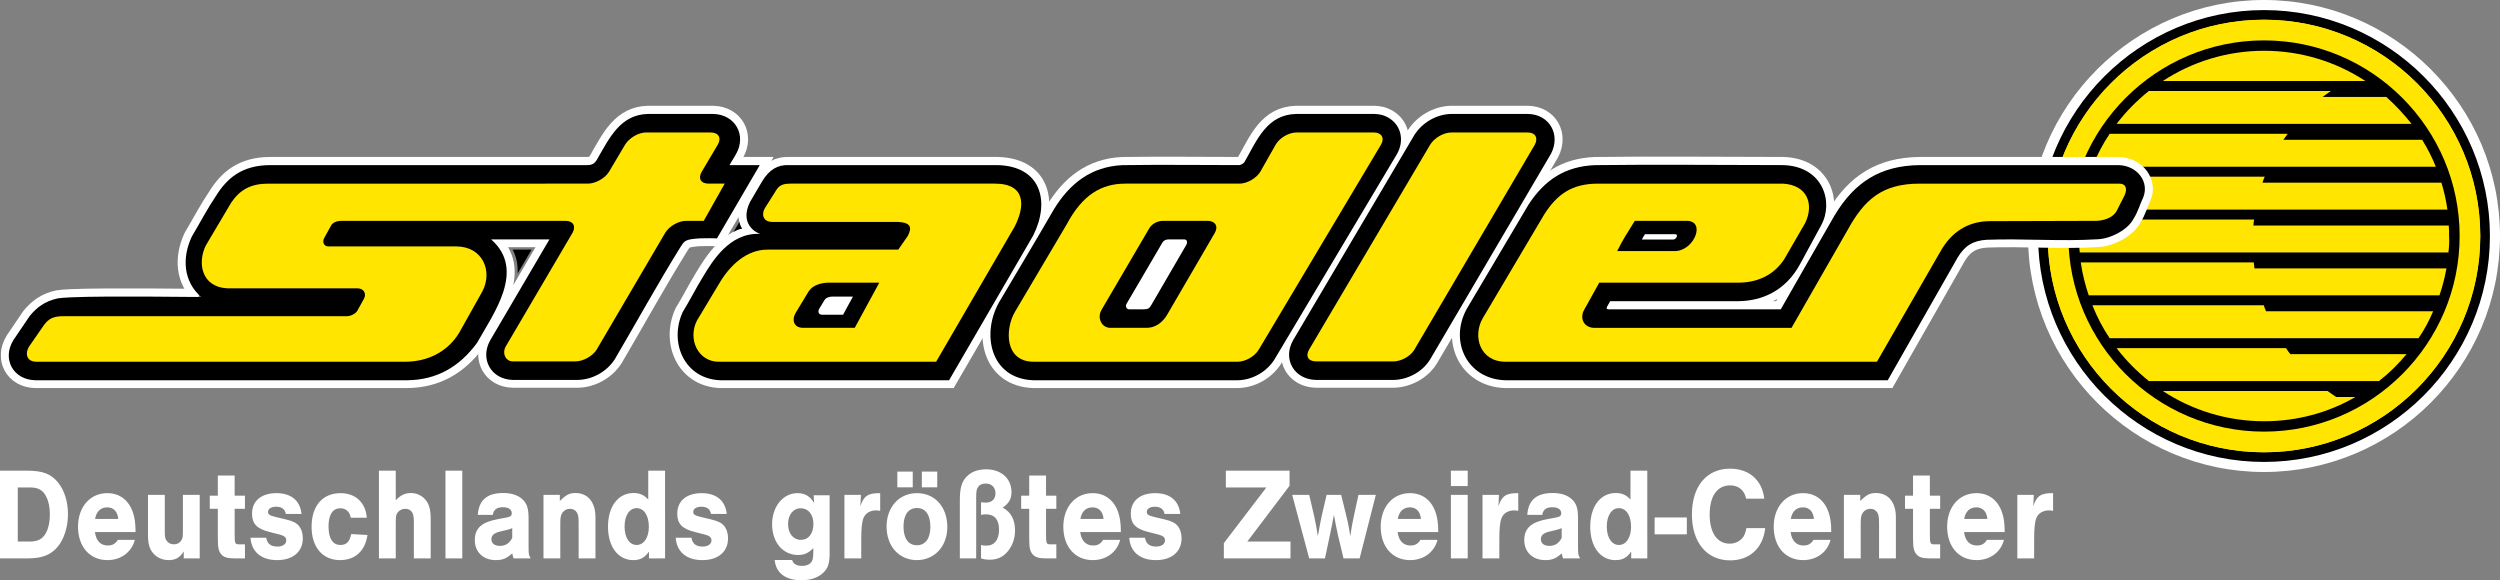 <?xml version="1.0" encoding="utf-8"?>
<!-- Generator: Adobe Illustrator 16.0.3, SVG Export Plug-In . SVG Version: 6.00 Build 0)  -->
<!DOCTYPE svg PUBLIC "-//W3C//DTD SVG 1.1//EN" "http://www.w3.org/Graphics/SVG/1.1/DTD/svg11.dtd">
<svg version="1.1" id="Ebene_1" xmlns="http://www.w3.org/2000/svg" xmlns:xlink="http://www.w3.org/1999/xlink" x="0px" y="0px"
	 width="359.07px" height="83.339px" viewBox="0 0 359.07 83.339" enable-background="new 0 0 359.07 83.339" xml:space="preserve">
<rect x="0" y="0" width="359.07" height="83.339" fill="#808080" stroke="none"/>
<path fill-rule="evenodd" clip-rule="evenodd" fill="#FFFFFF" d="M325.172,0c18.67,0,33.898,15.227,33.898,33.897
	c0,18.668-15.229,33.896-33.898,33.896s-33.896-15.228-33.896-33.896C291.275,15.227,306.502,0,325.172,0"/>
<path fill-rule="evenodd" clip-rule="evenodd" d="M325.172,1.448c17.873,0,32.451,14.577,32.451,32.449
	s-14.578,32.449-32.451,32.449s-32.447-14.576-32.447-32.449C292.725,16.024,307.299,1.448,325.172,1.448"/>
<path fill-rule="evenodd" clip-rule="evenodd" fill="#FFED00" d="M325.172,2.839c17.105,0,31.059,13.952,31.059,31.058
	s-13.953,31.057-31.059,31.057s-31.057-13.951-31.057-31.057S308.066,2.839,325.172,2.839"/>
<path fill-rule="evenodd" clip-rule="evenodd" fill="#FFE500" d="M325.172,2.83c-17.178,0-31.066,13.887-31.066,31.067
	c0,17.132,13.889,31.066,31.066,31.066c17.133,0,31.068-13.934,31.068-31.066C356.24,16.717,342.305,2.83,325.172,2.83"/>
<path fill-rule="evenodd" clip-rule="evenodd" d="M325.172,5.801c15.477,0,28.1,12.621,28.1,28.096
	c0,15.474-12.623,28.096-28.1,28.096c-15.473,0-28.096-12.622-28.096-28.096C297.076,18.422,309.699,5.801,325.172,5.801"/>
<path fill-rule="evenodd" clip-rule="evenodd" d="M325.172,60.368c-14.621,0-26.471-11.85-26.471-26.472
	c0-14.621,11.85-26.471,26.471-26.471s26.471,11.85,26.471,26.471C351.643,48.519,339.793,60.368,325.172,60.368"/>
<path fill-rule="evenodd" clip-rule="evenodd" fill="#FFE500" d="M333.584,13.925h9.16c1.336,1.193,2.527,2.482,3.625,3.865h-42.363
	c1.336-1.765,2.91-3.34,4.627-4.724h26.143C334.393,13.352,333.965,13.639,333.584,13.925"/>
<path fill-rule="evenodd" clip-rule="evenodd" fill="#FFE500" d="M310.637,11.635c4.152-2.72,9.16-4.343,14.551-4.343
	s10.4,1.623,14.549,4.343H310.637z"/>
<path fill-rule="evenodd" clip-rule="evenodd" fill="#FFE500" d="M324.949,26.237h25.711c0.383,1.289,0.668,2.529,0.861,3.865
	l-52.668,0.001c0.238-1.623,0.621-3.198,1.146-4.725h25.283C325.139,25.665,325.045,25.951,324.949,26.237"/>
<path fill-rule="evenodd" clip-rule="evenodd" fill="#FFE500" d="M327.955,20.081h19.938c0.764,1.241,1.432,2.529,1.959,3.866
	h-49.328c0.668-1.671,1.479-3.245,2.48-4.725h25.57C328.385,19.508,328.145,19.795,327.955,20.081"/>
<path fill-rule="evenodd" clip-rule="evenodd" fill="#FFE500" d="M298.711,31.534h25.045c-0.047,0.287-0.096,0.573-0.096,0.859
	h28.051c0.047,0.525,0.047,1.002,0.047,1.527c0.049,0.764,0,1.575-0.096,2.339h-52.951c-0.096-0.764-0.143-1.576-0.143-2.339
	C298.568,33.109,298.617,32.298,298.711,31.534"/>
<path fill-rule="evenodd" clip-rule="evenodd" fill="#FFE500" d="M323.805,38.55h27.572c-0.238,1.336-0.572,2.625-1,3.865H300
	c-0.525-1.527-0.908-3.102-1.146-4.724h24.855C323.756,37.977,323.756,38.264,323.805,38.55"/>
<path fill-rule="evenodd" clip-rule="evenodd" fill="#FFE500" d="M325.473,44.705h23.996c-0.574,1.385-1.287,2.674-2.098,3.866
	h-44.367c-1.002-1.479-1.813-3.055-2.48-4.725h24.615C325.234,44.133,325.332,44.419,325.473,44.705"/>
<path fill-rule="evenodd" clip-rule="evenodd" fill="#FFE500" d="M328.957,50.861h16.697c-1.195,1.433-2.482,2.72-3.963,3.866
	h-33.059c-1.717-1.385-3.291-2.959-4.627-4.725h24.33C328.525,50.288,328.719,50.575,328.957,50.861"/>
<path fill-rule="evenodd" clip-rule="evenodd" fill="#FFE500" d="M335.539,57.018h2.768c-3.865,2.243-8.35,3.484-13.119,3.484
	c-5.391-0.001-10.398-1.623-14.551-4.343h23.662C334.727,56.445,335.109,56.731,335.539,57.018"/>
<rect x="-4.45" y="0" fill="none" width="368.159" height="67.792"/>
<g>
	<defs>
		<rect id="SVGID_1_" x="0.134" y="0" width="358.937" height="67.792"/>
	</defs>
	<clipPath id="SVGID_2_">
		<use xlink:href="#SVGID_1_"  overflow="visible"/>
	</clipPath>
	<path clip-path="url(#SVGID_2_)" fill="none" stroke="#FFFFFF" stroke-width="2.292" d="M101.966,34.19
		c-0.922-0.008-1.838,0.021-2.548,0.123c-0.972,0.139-1.189,0.35-1.665,1.116c-3.273,5.272-6.296,10.768-9.436,16.119
		c-1.123,1.779-3.197,2.95-5.3,2.996h-9.364c-3.114-0.068-4.772-3.011-3.229-5.714l8.494-14.472h-8.383
		c5.03,4.392,0.353,10.634-2.018,14.863c-2.482,3.386-5.724,5.315-9.971,5.37H5.072c-3.204-0.071-4.813-3.075-3.144-5.777
		l2.343-3.458c0.994-1.212,2.182-2.137,4.043-2.525c0.354-0.062,0.978-0.11,1.793-0.148c5.324-0.243,18.821-0.023,18.783-0.052
		c-2.598-2.277-2.746-5.675-1.349-8.658c1.192-2.013,2.275-4.077,3.423-5.77c1.628-2.64,3.781-4.503,7.862-4.514h45.47
		c0.786,0,1.112-0.216,1.5-0.889c1.748-3.029,3.308-6.37,7.279-6.46h9.365c3.139,0.07,4.832,3.033,3.274,5.766l-0.938,1.583h4.348
		l-6.149,10.525C102.644,34.202,102.305,34.194,101.966,34.19z M107.719,28.997l1.734-2.96c1.058-1.759,2.311-2.405,3.818-2.348
		h29.989c6.255,0.147,7.601,5.192,5.138,10.111l-12.085,20.792h-32.841c-5.165-0.18-7.42-5.422-5.418-9.794
		c0.992-1.612,1.883-3.389,2.904-5.055c1.311-2.143,3.762-6.397,8.233-6.172C108.453,33.366,106.227,32.031,107.719,28.997z"/>
</g>
<path fill-rule="evenodd" clip-rule="evenodd" fill="#FFFFFF" d="M198.492,16.485c2.545,0.757,3.432,3.368,2.15,5.622
	l-17.592,29.495c-1.113,1.771-3.154,2.943-5.247,2.988h-29.39c-6.133-0.219-7.506-6.594-4.919-11.203
	c2.622-4.431,5.278-8.846,7.851-13.306c2.285-3.756,5.375-6.181,9.876-6.387c5.582-0.083,11.18-0.006,16.763-0.006
	c0.24-0.005,0.612-0.237,0.752-0.427c1.83-3.221,3.234-6.831,7.455-6.922h11.18C197.756,16.349,198.117,16.397,198.492,16.485"/>
<path fill="none" stroke="#FFFFFF" stroke-width="2.292" d="M198.492,16.485c2.545,0.757,3.432,3.368,2.15,5.622l-17.592,29.495
	c-1.113,1.771-3.154,2.943-5.247,2.988h-29.39c-6.133-0.219-7.506-6.594-4.919-11.203c2.622-4.431,5.278-8.846,7.851-13.306
	c2.285-3.756,5.375-6.181,9.876-6.387c5.582-0.083,11.18-0.006,16.763-0.006c0.24-0.005,0.612-0.237,0.752-0.427
	c1.83-3.221,3.234-6.831,7.455-6.922h11.18C197.756,16.349,198.117,16.397,198.492,16.485z"/>
<path fill-rule="evenodd" clip-rule="evenodd" fill="#FFFFFF" d="M219.465,16.34c3.125,0.072,4.719,2.999,3.301,5.718
	l-17.307,29.449c-1.057,1.818-3.189,2.992-5.275,3.037h-11.176c-3.125-0.066-4.84-2.979-3.275-5.717l17.398-29.444
	c1.127-1.794,3.174-2.997,5.299-3.043H219.465z"/>
<path fill="none" stroke="#FFFFFF" stroke-width="2.292" d="M219.465,16.34c3.125,0.072,4.719,2.999,3.301,5.718l-17.307,29.449
	c-1.057,1.818-3.189,2.992-5.275,3.037h-11.176c-3.125-0.066-4.84-2.979-3.275-5.717l17.398-29.444
	c1.127-1.794,3.174-2.997,5.299-3.043H219.465z"/>
<path fill-rule="evenodd" clip-rule="evenodd" fill="#FFFFFF" d="M229.086,23.694c8.99-0.117,17.998-0.005,26.988-0.005
	c5.719,0.144,7.33,5.236,5.518,8.602l-3.002,5.527c-2.152,4.056-5.689,5.379-8.879,5.415h-18.447l-0.443,0.797
	c-0.133,0.222-0.051,0.373,0.188,0.37h24.764c2.584-4.507,5.143-9.03,7.748-13.524c2.871-4.757,6.551-7.111,12.176-7.187h28.561
	c2.74,0.06,4.48,2.429,3.563,4.66c-0.502,1.048-0.771,2.104-1.367,3.014c-0.764,1.565-3.281,2.918-5.188,2.977
	c-5.268,0.33-10.631-0.127-15.914,0.073c-1.98,0.123-3.182,0.865-4.191,2.574l-10.031,17.604h-54.939
	c-5.473-0.173-8.063-5.578-5.545-10.216l8.885-14.997C221.836,25.826,224.785,23.869,229.086,23.694"/>
<path fill="none" stroke="#FFFFFF" stroke-width="2.292" d="M229.086,23.694c8.99-0.117,17.998-0.005,26.988-0.005
	c5.719,0.144,7.33,5.236,5.518,8.602l-3.002,5.527c-2.152,4.056-5.689,5.379-8.879,5.415h-18.447l-0.443,0.797
	c-0.133,0.222-0.051,0.373,0.188,0.37h24.764c2.584-4.507,5.143-9.03,7.748-13.524c2.871-4.757,6.551-7.111,12.176-7.187h28.561
	c2.74,0.06,4.48,2.429,3.563,4.66c-0.502,1.048-0.771,2.104-1.367,3.014c-0.764,1.565-3.281,2.918-5.188,2.977
	c-5.268,0.33-10.631-0.127-15.914,0.073c-1.98,0.123-3.182,0.865-4.191,2.574l-10.031,17.604h-54.939
	c-5.473-0.173-8.063-5.578-5.545-10.216l8.885-14.997C221.836,25.826,224.785,23.869,229.086,23.694z"/>
<polygon fill-rule="evenodd" clip-rule="evenodd" points="258.816,46.225 258.721,46.283 258.783,46.283 "/>
<polygon fill="none" stroke="#000000" stroke-width="0.327" points="258.816,46.225 258.721,46.283 258.783,46.283 "/>
<path fill-rule="evenodd" clip-rule="evenodd" d="M101.966,34.214c-0.922-0.008-1.838,0.021-2.548,0.123
	c-0.972,0.14-1.189,0.35-1.665,1.116c-3.273,5.272-6.296,10.769-9.436,16.119c-1.123,1.779-3.197,2.95-5.3,2.996h-9.364
	c-3.114-0.069-4.772-3.011-3.229-5.714l8.494-14.472h-8.383c5.03,4.391,0.353,10.634-2.018,14.863
	c-2.482,3.386-5.724,5.316-9.971,5.37H5.072c-3.204-0.071-4.813-3.075-3.144-5.777l2.343-3.458c0.994-1.212,2.182-2.137,4.043-2.525
	c0.354-0.061,0.978-0.109,1.793-0.147c5.324-0.243,18.821-0.023,18.783-0.051c-2.598-2.278-2.746-5.676-1.349-8.659
	c1.192-2.013,2.275-4.077,3.423-5.77c1.628-2.64,3.781-4.503,7.862-4.514h45.47c0.786,0,1.112-0.216,1.5-0.889
	c1.748-3.029,3.308-6.37,7.279-6.46h9.365c3.139,0.07,4.832,3.033,3.274,5.766l-0.938,1.583h4.348l-6.149,10.525
	C102.644,34.226,102.305,34.218,101.966,34.214 M107.719,29.021l1.734-2.96c1.058-1.759,2.311-2.405,3.818-2.348h29.989
	c6.255,0.147,7.601,5.192,5.138,10.111l-12.085,20.791h-32.841c-5.165-0.179-7.42-5.421-5.418-9.793
	c0.992-1.613,1.883-3.389,2.904-5.055c1.311-2.143,3.762-6.397,8.233-6.173C108.453,33.39,106.227,32.055,107.719,29.021"/>
<path fill-rule="evenodd" clip-rule="evenodd" d="M165.31,43.896l5.071-8.716c0.23-0.385,0.114-0.813-0.32-0.797h-2.276
	c-0.382,0.031-0.667,0.188-0.813,0.428l-5.189,8.86c-0.175,0.299,0.006,0.75,0.365,0.756h2.15
	C164.862,44.409,165.055,44.316,165.31,43.896 M198.492,16.509c2.545,0.757,3.432,3.368,2.15,5.622l-17.592,29.495
	c-1.113,1.771-3.154,2.944-5.247,2.989h-29.39c-6.133-0.219-7.506-6.594-4.919-11.203c2.622-4.432,5.278-8.846,7.851-13.306
	c2.285-3.756,5.375-6.181,9.876-6.387c5.582-0.083,11.18-0.006,16.763-0.006c0.24-0.005,0.612-0.237,0.752-0.427
	c1.83-3.221,3.234-6.831,7.455-6.922h11.18C197.756,16.374,198.117,16.421,198.492,16.509"/>
<path fill-rule="evenodd" clip-rule="evenodd" d="M219.465,16.364c3.125,0.072,4.719,2.999,3.301,5.718l-17.307,29.449
	c-1.057,1.819-3.189,2.992-5.275,3.037h-11.176c-3.125-0.067-4.84-2.98-3.275-5.717l17.398-29.444
	c1.127-1.794,3.174-2.997,5.299-3.043H219.465z"/>
<path fill-rule="evenodd" clip-rule="evenodd" d="M229.086,23.719c8.99-0.117,17.998-0.005,26.988-0.005
	c5.719,0.144,7.33,5.236,5.518,8.602l-3.002,5.527c-2.152,4.056-5.689,5.379-8.879,5.415h-18.447l-0.443,0.797
	c-0.133,0.221-0.051,0.373,0.188,0.37h24.764c2.584-4.507,5.143-9.03,7.748-13.524c2.871-4.757,6.551-7.111,12.176-7.187h28.561
	c2.74,0.06,4.48,2.429,3.563,4.66c-0.502,1.048-0.771,2.104-1.367,3.014c-0.764,1.565-3.281,2.918-5.188,2.977
	c-5.268,0.33-10.631-0.127-15.914,0.073c-1.98,0.123-3.182,0.866-4.191,2.574l-10.031,17.604h-54.939
	c-5.473-0.173-8.063-5.578-5.545-10.217l8.885-14.995C221.836,25.85,224.785,23.893,229.086,23.719"/>
<path fill-rule="evenodd" clip-rule="evenodd" d="M74.344,39.278l2.018-3.432h-2.736C74.217,37.002,74.383,37.948,74.344,39.278"/>
<path fill-rule="evenodd" clip-rule="evenodd" fill="#FFE500" d="M84.426,26.375c1.098,0,2.481-0.764,3.054-1.718l2.291-3.865
	c0.573-0.955,1.909-1.766,3.006-1.766h9.306c1.145,0,1.575,0.811,1.002,1.766l-2.29,3.865c-0.573,0.954-0.144,1.718,0.954,1.718
	h2.338l-3.006,5.345h-2.529c-1.098,0-2.434,0.763-3.007,1.718l-9.831,16.75c-0.572,0.954-1.956,1.718-3.054,1.718h-8.991
	c-1.097,0-1.584-1.222-1.011-2.176l9.573-16.292c0.525-0.955,0.095-1.718-1.002-1.718H49.072c-0.846,0.015-1.347,0.284-1.592,0.809
	l-0.943,1.711c-0.259,0.518-0.038,1.154,0.661,1.154h18.326c3.825,0,5.283,3.575,3.752,6.47l-3.329,5.938
	c-1.733,2.851-4.682,4.152-7.746,4.152H5.226c-1.411,0-1.653-1.181-1.08-2.136l2.121-3.067c0.781-1.093,1.483-1.266,2.545-1.335
	h41.004c0.569,0,1.275-0.369,1.509-0.791l0.971-1.76c0.285-0.562,0.119-1.439-0.993-1.457h-18.66
	c-3.657-0.162-4.35-3.599-3.074-6.165l3.612-6.098c1.271-1.904,2.861-2.77,5.332-2.77H84.426z"/>
<path fill-rule="evenodd" clip-rule="evenodd" fill="#FFE500" d="M113.607,26.375h29.294c4.556,0,4.289,3.354,2.827,6.183
	l-11.273,19.396h-31.264c-2.859,0-4.455-3.155-3.105-5.888l3.254-5.422c1.551-2.602,3.912-4.789,6.889-4.789h18.785l1.372-1.969
	c0.621-1.219,0.46-1.905-1.402-2.012h-17.986c-1.535,0.039-1.627-1.25-1.108-2.033l1.414-2.231
	C111.839,26.665,112.263,26.375,113.607,26.375 M119.077,40.596c-1.053,0-2.311,0.315-2.917,1.232l-1.903,3.146
	c-0.552,0.919-0.286,2.124,1.109,2.112h7.397l3.531-6.49H119.077z"/>
<path fill-rule="evenodd" clip-rule="evenodd" fill="#FFE500" d="M167.063,31.72c-0.817,0-1.62,0.418-2.008,1.093L158.2,44.522
	c-0.658,1.139,0.034,2.563,1.258,2.563h5.124c1.205,0.054,2.38-0.656,3.114-1.985l6.764-11.614c0.573-0.955,0.096-1.766-1.002-1.766
	C171.327,31.72,169.195,31.72,167.063,31.72 M186.221,19.026h11.119c1.098,0,1.574,0.811,1.002,1.766l-17.561,29.444
	c-0.574,0.954-1.91,1.718-3.006,1.718h-29.313c-4.222,0-4.127-4.748-2.66-7.212l7.408-12.521c2.243-4.2,4.933-5.846,8.417-5.846
	h16.386c1.099,0,2.435-0.764,3.007-1.718l2.195-3.865C183.74,19.837,185.076,19.026,186.221,19.026"/>
<path fill-rule="evenodd" clip-rule="evenodd" fill="#FFE500" d="M208.459,19.026h10.975c1.098,0,1.527,0.811,1.002,1.766
	l-17.273,29.396c-0.525,0.955-1.91,1.719-3.008,1.719h-11.119c-1.146,0-1.574-0.764-1.002-1.719l17.371-29.396
	C205.977,19.837,207.313,19.026,208.459,19.026"/>
<path fill-rule="evenodd" clip-rule="evenodd" fill="#FFE500" d="M234.805,31.72c-0.859,1.384-1.861,2.911-2.529,4.343h8.262
	c2.809,0,4.547-4.397,1.666-4.343H234.805z M216.229,51.954c-3.699,0-4.746-3.702-3.27-6.241l8.83-14.905
	c1.822-2.858,3.932-4.433,7.719-4.433h26.533c3.578,0.17,4.512,2.965,3.252,5.624l-3.012,5.209c-1.471,2.285-3.85,3.388-6.586,3.388
	h-19.996l-2.195,3.948c-0.643,1.229,0.018,2.489,1.408,2.543l28.402-0.001l8.047-14.038c2.393-4.353,4.938-6.673,10.352-6.673
	h28.512c1.166-0.067,1.359,0.764,0.908,1.718l-1.025,2.01c-0.52,1.225-2.105,1.651-3.271,1.617l-15.027,0.043
	c-3.223,0.009-5.586,1.631-7.123,4.379l-9.105,15.812H216.229z"/>
<path fill-rule="evenodd" clip-rule="evenodd" fill="#FFFFFF" d="M236.264,33.633c-0.152,0.246-0.332,0.518-0.449,0.773h4.482
	c0.5,0,0.809-0.782,0.297-0.773H236.264z"/>
<path fill-rule="evenodd" clip-rule="evenodd" fill="#FFFFFF" d="M119.6,42.595c-0.424,0-0.931,0.126-1.175,0.496l-0.766,1.266
	c-0.222,0.371-0.115,0.856,0.447,0.852h2.978l1.422-2.613H119.6z"/>
<path fill-rule="evenodd" clip-rule="evenodd" d="M106.607,32.848c-0.187-0.216-0.348-0.556-0.41-0.972l-0.845,1.446
	C105.777,33.065,106.172,32.872,106.607,32.848"/>
<rect x="-4.45" y="0" fill="none" width="368.159" height="67.792"/>
<path fill="#FFFFFF" d="M289.746,71.075v9.126h2.414v-2.569c0-1.757,0.084-2.626,0.322-3.23c0.271-0.681,0.951-1.096,1.785-1.096
	c0.17,0,0.324,0.019,0.613,0.056V70.83c-1.752-0.02-2.365,0.397-2.842,1.871l0.07-1.626H289.746z M282.111,74.533
	c0.188-1.059,0.801-1.663,1.734-1.663c0.936,0,1.496,0.604,1.598,1.663H282.111z M287.928,76.423c0-1.267-0.119-2.116-0.408-2.91
	c-0.613-1.72-1.922-2.683-3.656-2.683c-2.467,0-4.201,1.983-4.201,4.818c0,2.871,1.684,4.799,4.219,4.799
	c1.955,0,3.486-1.134,3.945-2.91h-2.449c-0.34,0.567-0.781,0.813-1.43,0.813c-1.035,0-1.699-0.68-1.854-1.927H287.928z
	 M278.66,71.188h-1.479v-2.89h-2.416v2.89h-1.156v1.89h1.156v4.157c0,1.417,0.104,1.907,0.477,2.362
	c0.357,0.434,0.885,0.604,1.939,0.604h1.479v-2.021h-0.867c-0.563,0-0.611-0.114-0.611-1.551v-3.552h1.479V71.188z M264.836,71.075
	v9.126h2.414v-5.12c0-0.794,0.086-1.172,0.357-1.511c0.256-0.322,0.631-0.492,1.039-0.492c0.424,0,0.781,0.189,0.986,0.529
	c0.203,0.34,0.254,0.699,0.254,1.624v4.97h2.416v-5.914c0-2.153-1.09-3.477-2.875-3.477c-0.85,0-1.344,0.246-2.244,1.153v-0.889
	H264.836z M257.203,74.533c0.188-1.059,0.801-1.663,1.734-1.663c0.936,0,1.496,0.604,1.6,1.663H257.203z M263.02,76.423
	c0-1.267-0.119-2.116-0.408-2.91c-0.611-1.72-1.922-2.683-3.656-2.683c-2.467,0-4.201,1.983-4.201,4.818
	c0,2.871,1.684,4.799,4.219,4.799c1.955,0,3.484-1.134,3.945-2.91h-2.449c-0.34,0.567-0.781,0.813-1.43,0.813
	c-1.035,0-1.699-0.68-1.854-1.927H263.02z M253.396,71.624c-0.307-2.684-2.176-4.309-4.914-4.309c-3.367,0-5.475,2.532-5.475,6.576
	c0,4.023,2.141,6.594,5.492,6.594c2.805,0,4.727-1.777,5.033-4.63h-2.705c-0.117,0.644-0.254,0.982-0.475,1.304
	c-0.443,0.586-1.141,0.926-1.922,0.926c-1.803,0-2.875-1.568-2.875-4.193c0-2.646,1.09-4.177,2.943-4.177
	c1.207,0,2.057,0.7,2.295,1.909H253.396z M242.275,74.325h-4.625v2.419h4.625V74.325z M232.516,72.984
	c1.053,0,1.752,1.058,1.752,2.682c0,1.551-0.715,2.607-1.752,2.607s-1.736-1.057-1.736-2.645
	C230.779,74.042,231.479,72.984,232.516,72.984 M236.596,67.6h-2.414v4.155c-0.578-0.66-1.225-0.944-2.107-0.944
	c-2.213,0-3.674,1.928-3.674,4.838c0,2.871,1.445,4.799,3.621,4.799c1.004,0,1.65-0.34,2.262-1.229v0.982h2.313V67.6z
	 M224.303,77.255c-0.393,0.773-0.969,1.151-1.768,1.151c-0.75,0-1.225-0.358-1.225-0.963c0-0.548,0.373-0.889,1.24-1.097
	l0.867-0.207c0.408-0.096,0.629-0.171,0.885-0.284V77.255z M221.514,73.947c0.102-0.736,0.578-1.096,1.445-1.096
	c0.799,0,1.275,0.321,1.275,0.851c0,0.358-0.188,0.528-0.73,0.623l-1.311,0.246c-2.295,0.435-3.266,1.304-3.266,3.004
	c0,1.72,1.209,2.872,3.012,2.872c0.984,0,1.547-0.227,2.363-0.963c0.084,0.339,0.084,0.396,0.188,0.717h2.465
	c-0.271-0.453-0.307-0.585-0.307-1.568v-4.193c0-1.361-0.221-2.079-0.816-2.664c-0.645-0.644-1.598-0.965-2.84-0.965
	c-2.313,0-3.484,1.021-3.637,3.137H221.514z M212.93,71.075v9.126h2.414v-2.569c0-1.757,0.086-2.626,0.324-3.23
	c0.271-0.681,0.951-1.096,1.785-1.096c0.17,0,0.322,0.019,0.611,0.056V70.83c-1.75-0.02-2.363,0.397-2.84,1.871l0.068-1.626H212.93z
	 M210.805,67.6h-2.416v2.21h2.416V67.6z M210.805,71.075h-2.416v9.126h2.416V71.075z M200.756,74.533
	c0.188-1.059,0.799-1.663,1.734-1.663s1.496,0.604,1.598,1.663H200.756z M206.572,76.423c0-1.267-0.119-2.116-0.408-2.91
	c-0.613-1.72-1.922-2.683-3.656-2.683c-2.467,0-4.201,1.983-4.201,4.818c0,2.871,1.684,4.799,4.219,4.799
	c1.955,0,3.486-1.134,3.943-2.91h-2.447c-0.342,0.567-0.783,0.813-1.43,0.813c-1.037,0-1.699-0.68-1.854-1.927H206.572z
	 M190.299,80.201l0.68-3.192c0.168-0.794,0.373-1.795,0.611-3.062c0.223,1.191,0.357,1.965,0.613,3.062l0.764,3.192h2.313
	l2.33-9.126h-2.498l-0.648,2.985c-0.254,1.171-0.391,2.004-0.525,2.948c-0.119-0.756-0.238-1.568-0.578-2.948l-0.732-2.985h-2.09
	l-0.697,2.985c-0.121,0.529-0.324,1.588-0.563,2.948c-0.102-0.756-0.357-2.136-0.545-2.948l-0.697-2.985h-2.447l2.447,9.126H190.299
	z M185.352,77.783h-6.205l6.07-8.012V67.6h-9.149v2.418h5.815l-6.104,7.992v2.191h9.573V77.783z M169.521,73.815
	c-0.203-1.927-1.497-2.985-3.604-2.985c-2.177,0-3.503,1.114-3.503,2.947c0,1.454,0.697,2.173,2.5,2.626l1.496,0.379
	c0.646,0.169,0.918,0.415,0.918,0.831c0,0.529-0.51,0.889-1.258,0.889c-0.97,0-1.48-0.417-1.616-1.267h-2.261
	c0.135,2.021,1.547,3.212,3.825,3.212c2.279,0,3.69-1.209,3.69-3.137c0-0.736-0.221-1.398-0.611-1.833
	c-0.375-0.414-0.868-0.643-1.871-0.888l-1.514-0.359c-0.766-0.188-1.003-0.358-1.003-0.698c0-0.454,0.458-0.756,1.156-0.756
	c0.799,0,1.292,0.359,1.394,1.039H169.521z M155.171,74.533c0.187-1.059,0.799-1.663,1.734-1.663s1.497,0.604,1.599,1.663H155.171z
	 M160.987,76.423c0-1.267-0.12-2.116-0.408-2.91c-0.612-1.72-1.922-2.683-3.657-2.683c-2.465,0-4.199,1.983-4.199,4.818
	c0,2.871,1.683,4.799,4.217,4.799c1.956,0,3.486-1.134,3.945-2.91h-2.449c-0.341,0.567-0.782,0.813-1.429,0.813
	c-1.038,0-1.7-0.68-1.854-1.927H160.987z M151.719,71.188h-1.479v-2.89h-2.415v2.89h-1.157v1.89h1.157v4.157
	c0,1.417,0.102,1.907,0.476,2.362c0.357,0.434,0.885,0.604,1.939,0.604h1.479v-2.021h-0.868c-0.561,0-0.611-0.114-0.611-1.551
	v-3.552h1.479V71.188z M140.905,73.947c0.323-0.056,0.477-0.075,0.698-0.075c1.241,0,1.887,0.756,1.887,2.211
	c0,1.454-0.663,2.286-1.819,2.286c-0.307,0-0.51-0.02-0.766-0.096v1.928c0.426,0.133,0.782,0.188,1.242,0.188
	c1.122,0,1.956-0.396,2.652-1.265c0.646-0.813,0.986-1.814,0.986-2.947c0-1.55-0.595-2.646-1.769-3.27
	c0.902-0.623,1.259-1.246,1.259-2.211c0-1.964-1.463-3.287-3.623-3.287c-1.19,0-2.125,0.341-2.789,1.021
	c-0.731,0.718-1.003,1.663-1.003,3.42v8.351h2.347v-8.652c0-0.983,0.051-1.305,0.289-1.626c0.205-0.302,0.595-0.473,1.072-0.473
	c0.85,0,1.411,0.548,1.411,1.398s-0.528,1.341-1.395,1.341c-0.204,0-0.357-0.018-0.68-0.056V73.947z M134.615,67.731h-2.211v2.267
	h2.211V67.731z M131.095,67.731h-2.211v2.267h2.211V67.731z M131.691,72.965c1.241,0,1.938,0.964,1.938,2.722
	c0,1.644-0.713,2.625-1.938,2.625c-1.225,0-1.922-0.981-1.922-2.683C129.769,73.947,130.466,72.965,131.691,72.965 M131.691,70.83
	c-2.551,0-4.354,2.003-4.354,4.799c0,2.834,1.802,4.818,4.354,4.818c2.533,0,4.37-1.984,4.37-4.742
	C136.061,72.813,134.292,70.83,131.691,70.83 M121.284,71.075v9.126h2.415v-2.569c0-1.757,0.085-2.626,0.323-3.23
	c0.272-0.681,0.952-1.096,1.786-1.096c0.17,0,0.323,0.019,0.612,0.056V70.83c-1.752-0.02-2.364,0.397-2.84,1.871l0.068-1.626
	H121.284z M115.009,73.003c1.088,0,1.82,0.906,1.82,2.229c0,1.418-0.698,2.306-1.82,2.306c-1.072,0-1.82-0.925-1.82-2.268
	C113.189,73.929,113.921,73.003,115.009,73.003 M116.862,71.132l0.069,1.115c-0.561-0.964-1.326-1.417-2.381-1.417
	c-2.091,0-3.655,1.928-3.655,4.478c0,2.57,1.547,4.402,3.707,4.402c0.918,0,1.479-0.246,2.21-0.981v0.604
	c0,0.927-0.102,1.267-0.459,1.588c-0.254,0.227-0.663,0.359-1.139,0.359c-0.8,0-1.275-0.284-1.446-0.852h-2.5
	c0.17,1.871,1.547,2.911,3.844,2.911c1.411,0,2.534-0.416,3.281-1.229c0.579-0.623,0.766-1.285,0.766-2.777v-8.2H116.862z
	 M104.381,73.815c-0.205-1.927-1.497-2.985-3.605-2.985c-2.176,0-3.503,1.114-3.503,2.947c0,1.454,0.697,2.173,2.5,2.626
	l1.497,0.379c0.647,0.169,0.919,0.415,0.919,0.831c0,0.529-0.511,0.889-1.259,0.889c-0.969,0-1.48-0.417-1.616-1.267h-2.262
	c0.136,2.021,1.548,3.212,3.827,3.212s3.69-1.209,3.69-3.137c0-0.736-0.221-1.398-0.612-1.833c-0.375-0.414-0.868-0.643-1.872-0.888
	l-1.513-0.359c-0.766-0.188-1.003-0.358-1.003-0.698c0-0.454,0.459-0.756,1.156-0.756c0.8,0,1.293,0.359,1.395,1.039H104.381z
	 M91.44,72.984c1.054,0,1.752,1.058,1.752,2.682c0,1.551-0.714,2.607-1.752,2.607s-1.734-1.057-1.734-2.645
	C89.706,74.042,90.403,72.984,91.44,72.984 M95.521,67.6h-2.415v4.155c-0.578-0.66-1.224-0.944-2.109-0.944
	c-2.21,0-3.672,1.928-3.672,4.838c0,2.871,1.445,4.799,3.622,4.799c1.003,0,1.65-0.34,2.262-1.229v0.982h2.313V67.6z M78.06,71.075
	v9.126h2.414v-5.12c0-0.794,0.085-1.172,0.357-1.511c0.256-0.322,0.629-0.492,1.038-0.492c0.425,0,0.782,0.189,0.987,0.529
	c0.204,0.34,0.254,0.699,0.254,1.624v4.97h2.416v-5.914c0-2.153-1.088-3.477-2.875-3.477c-0.849,0-1.343,0.246-2.244,1.153v-0.889
	H78.06z M73.571,77.255c-0.391,0.773-0.969,1.151-1.769,1.151c-0.748,0-1.224-0.358-1.224-0.963c0-0.548,0.375-0.889,1.242-1.097
	l0.868-0.207c0.408-0.096,0.629-0.171,0.884-0.284V77.255z M70.782,73.947c0.102-0.736,0.579-1.096,1.446-1.096
	c0.799,0,1.275,0.321,1.275,0.851c0,0.358-0.187,0.528-0.731,0.623l-1.31,0.246c-2.296,0.435-3.265,1.304-3.265,3.004
	c0,1.72,1.208,2.872,3.01,2.872c0.987,0,1.547-0.227,2.364-0.963c0.085,0.339,0.085,0.396,0.187,0.717h2.466
	c-0.272-0.453-0.306-0.585-0.306-1.568v-4.193c0-1.361-0.221-2.079-0.816-2.664c-0.646-0.644-1.599-0.965-2.841-0.965
	c-2.312,0-3.485,1.021-3.639,3.137H70.782z M66.397,67.6h-2.415v12.602h2.415V67.6z M56.84,67.6h-2.415v12.602h2.415v-5.12
	c0-0.964,0.051-1.228,0.323-1.531c0.255-0.302,0.646-0.472,1.054-0.472c0.409,0,0.749,0.17,0.953,0.472
	c0.204,0.322,0.272,0.662,0.272,1.531v5.12h2.416V74.59c0-1.379-0.205-2.154-0.731-2.797c-0.527-0.623-1.292-0.982-2.109-0.982
	c-0.851,0-1.497,0.321-2.177,1.04V67.6z M52.678,74.362c-0.153-2.173-1.616-3.532-3.758-3.532c-2.603,0-4.167,1.833-4.167,4.836
	c0,2.93,1.582,4.781,4.082,4.781c2.177,0,3.604-1.305,3.945-3.609l-2.347-0.132c-0.187,1.077-0.663,1.567-1.531,1.567
	c-1.122,0-1.717-0.943-1.717-2.683c0-1.662,0.595-2.588,1.7-2.588c0.8,0,1.36,0.51,1.497,1.359H52.678z M43.309,73.815
	c-0.204-1.927-1.497-2.985-3.605-2.985c-2.176,0-3.503,1.114-3.503,2.947c0,1.454,0.697,2.173,2.5,2.626l1.497,0.379
	c0.646,0.169,0.918,0.415,0.918,0.831c0,0.529-0.51,0.889-1.259,0.889c-0.969,0-1.479-0.417-1.615-1.267h-2.262
	c0.136,2.021,1.548,3.212,3.826,3.212c2.279,0,3.69-1.209,3.69-3.137c0-0.736-0.22-1.398-0.611-1.833
	c-0.374-0.414-0.867-0.643-1.871-0.888L39.5,74.23c-0.765-0.188-1.003-0.358-1.003-0.698c0-0.454,0.459-0.756,1.157-0.756
	c0.799,0,1.292,0.359,1.394,1.039H43.309z M35.18,71.188h-1.479v-2.89h-2.415v2.89H30.13v1.89h1.157v4.157
	c0,1.417,0.102,1.907,0.476,2.362c0.357,0.434,0.885,0.604,1.939,0.604h1.479v-2.021h-0.867c-0.561,0-0.612-0.114-0.612-1.551
	v-3.552h1.479V71.188z M28.685,71.075h-2.415v5.14c0,0.907-0.034,1.115-0.255,1.436c-0.221,0.341-0.595,0.53-1.038,0.53
	c-0.442,0-0.833-0.189-1.054-0.53c-0.221-0.32-0.255-0.548-0.255-1.436v-5.14h-2.415v5.726c0,1.304,0.221,2.078,0.782,2.701
	c0.544,0.605,1.327,0.945,2.177,0.945c1.003,0,1.599-0.34,2.177-1.247v1.001h2.296V71.075z M13.654,74.533
	c0.187-1.059,0.799-1.663,1.734-1.663c0.936,0,1.497,0.604,1.599,1.663H13.654z M19.469,76.423c0-1.267-0.118-2.116-0.408-2.91
	c-0.612-1.72-1.921-2.683-3.655-2.683c-2.467,0-4.201,1.983-4.201,4.818c0,2.871,1.684,4.799,4.218,4.799
	c1.956,0,3.486-1.134,3.945-2.91h-2.449c-0.34,0.567-0.782,0.813-1.428,0.813c-1.038,0-1.701-0.68-1.854-1.927H19.469z
	 M2.551,77.783v-7.766h1.888c1.038,0,1.734,0.397,2.177,1.266c0.374,0.718,0.544,1.55,0.544,2.608c0,1.095-0.187,1.964-0.562,2.663
	c-0.476,0.869-1.173,1.229-2.329,1.229H2.551z M0,80.201h3.929c2.108,0,3.367-0.491,4.353-1.662
	c0.936-1.134,1.479-2.873,1.479-4.705c0-1.757-0.493-3.363-1.395-4.497C7.346,68.053,6.139,67.6,3.844,67.6H0V80.201z"/>
</svg>
